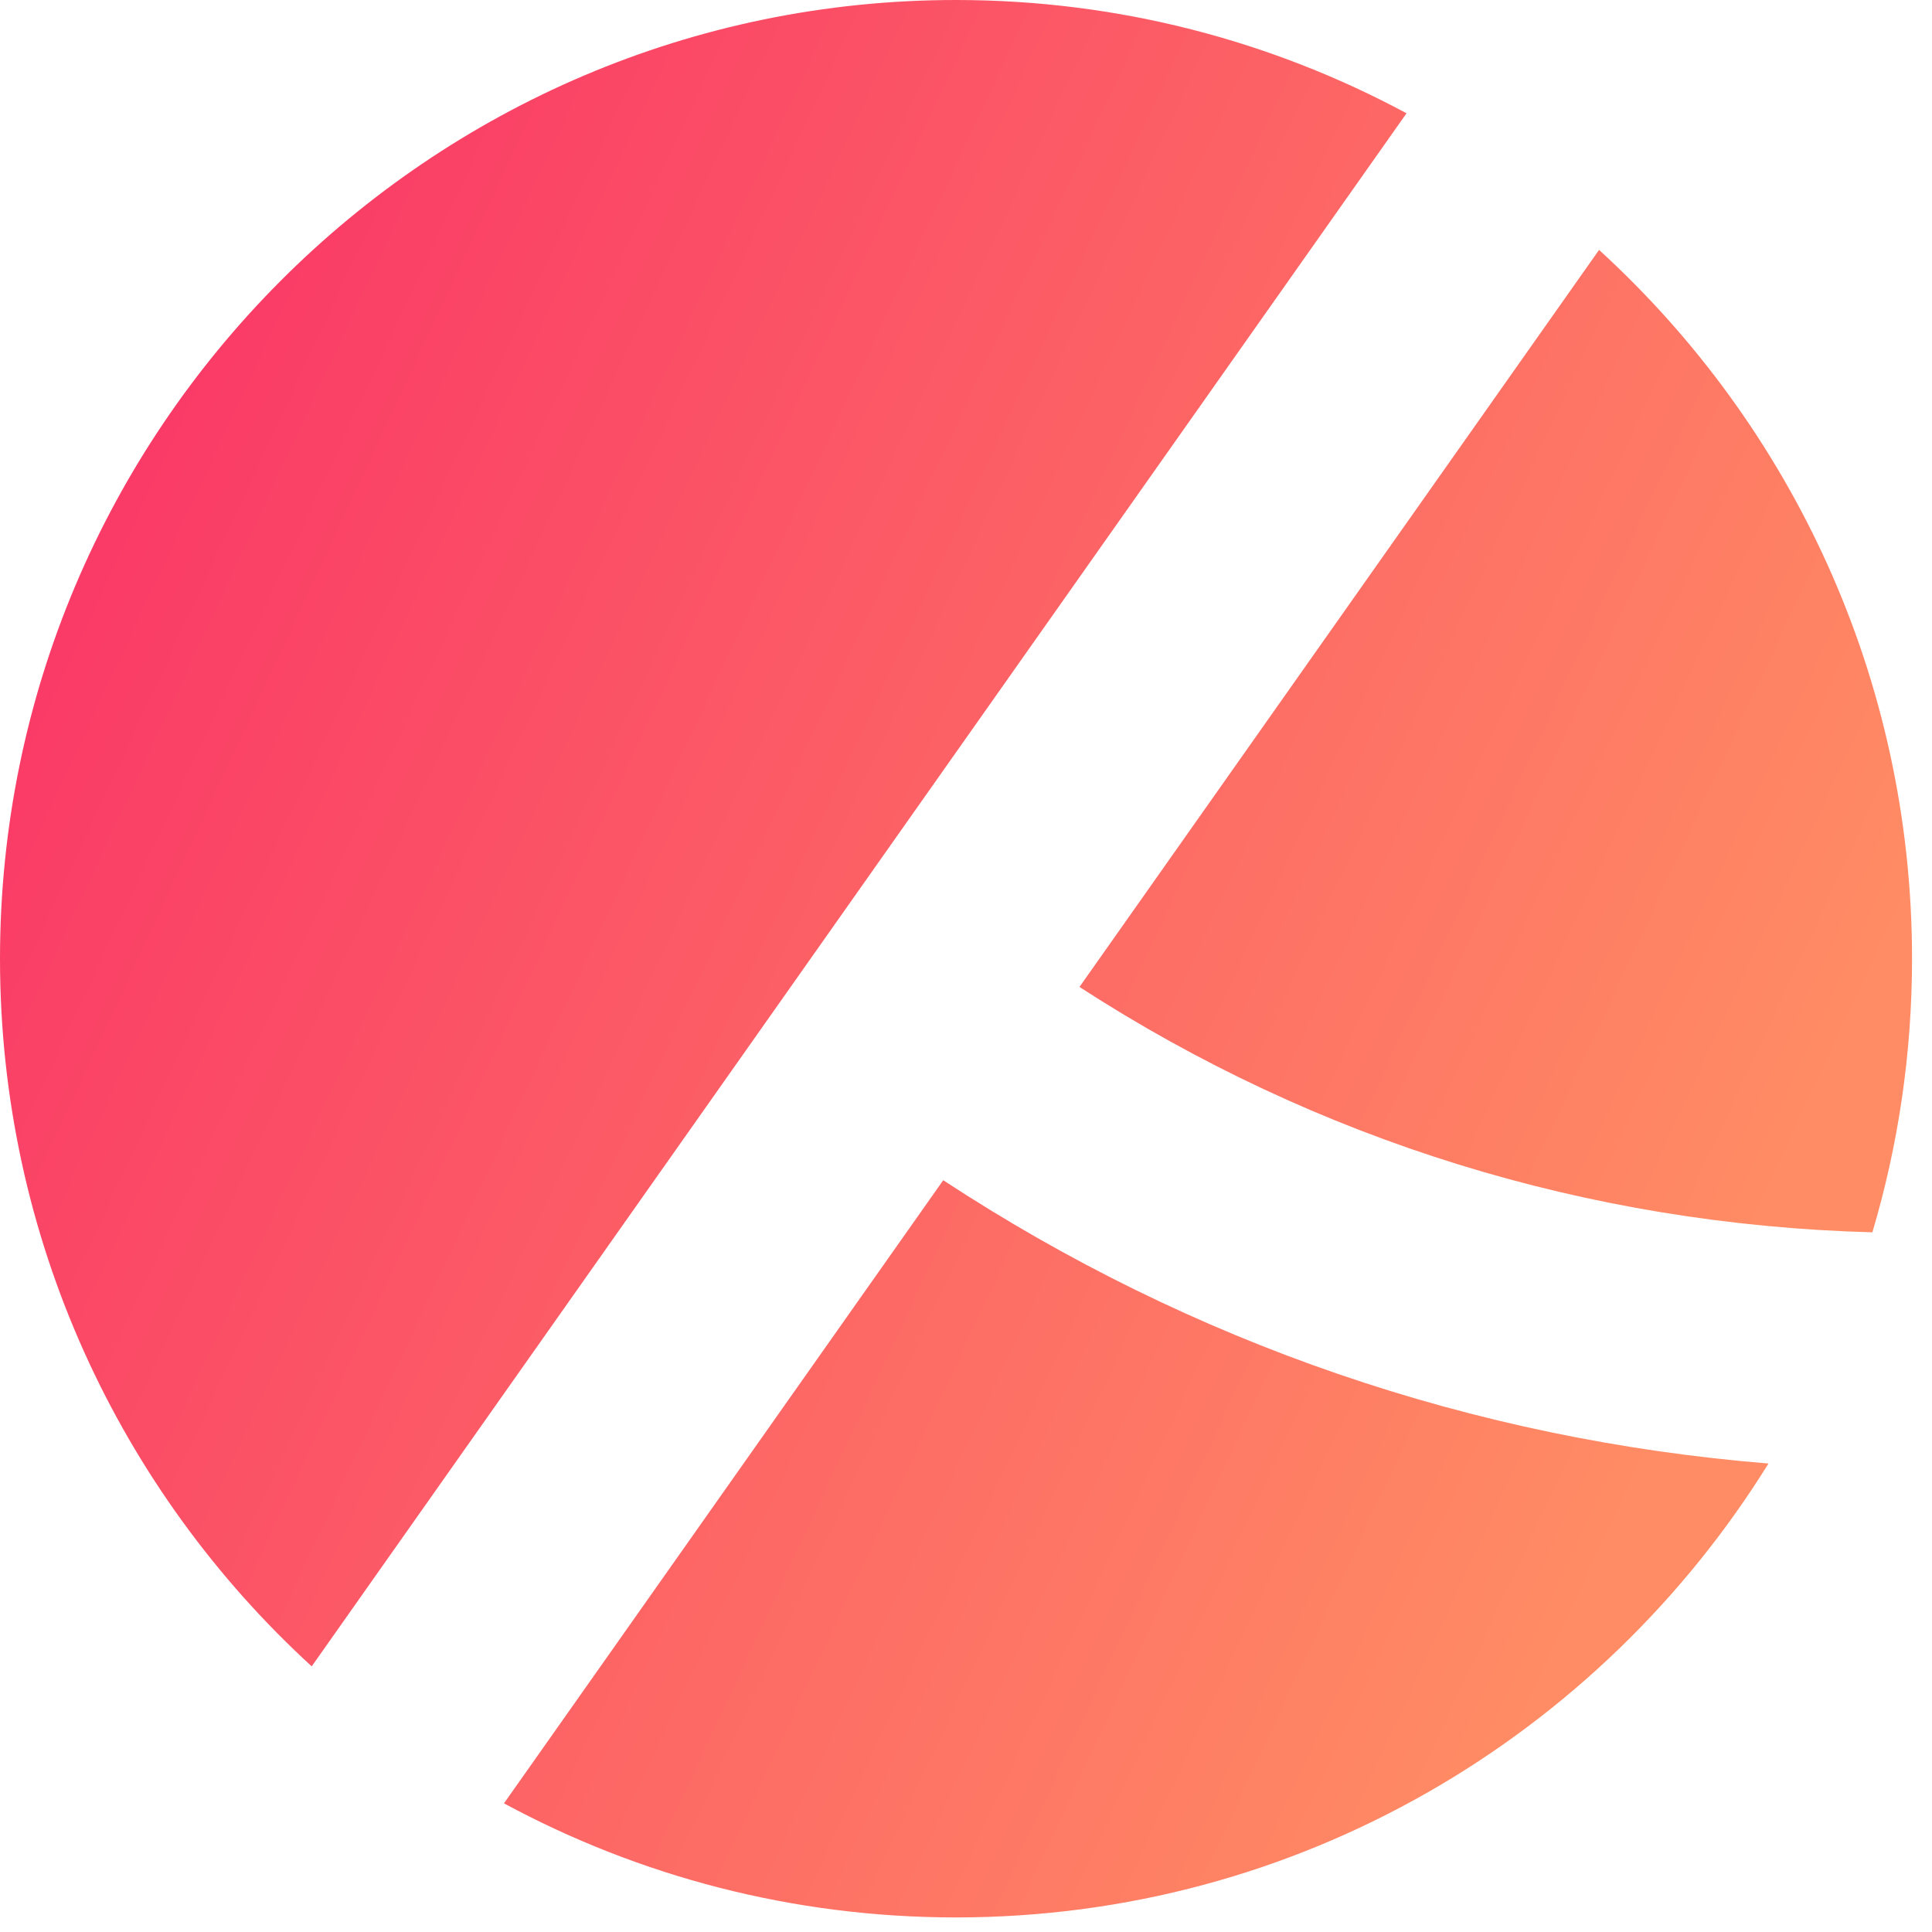 <svg width="96" height="96" viewBox="0 0 96 96" fill="none" xmlns="http://www.w3.org/2000/svg">
<path fill-rule="evenodd" clip-rule="evenodd" d="M46.869 58.645L25.043 89.607C31.734 93.223 39.384 95.276 47.502 95.276C64.525 95.276 79.486 86.25 87.875 72.721C73.175 71.531 59.206 66.737 46.869 58.645ZM93.037 61.233C78.897 60.853 65.419 56.674 53.639 49.041L79.457 12.418C89.005 21.137 95.008 33.698 95.008 47.638C95.008 52.36 94.319 56.924 93.037 61.233ZM47.502 0C21.311 0 0 21.372 0 47.638C0 61.547 5.976 74.084 15.488 82.801L69.889 5.629C63.215 2.038 55.592 0 47.502 0Z" fill="url(#paint0_linear_4_689)"/>
<defs>
<linearGradient id="paint0_linear_4_689" x1="-16.609" y1="35.851" x2="78.57" y2="80.135" gradientUnits="userSpaceOnUse">
<stop offset="0" stop-color="#F92C67"/>
<stop offset="1" stop-color="#FF8C64"/>
</linearGradient>
</defs>
</svg>
